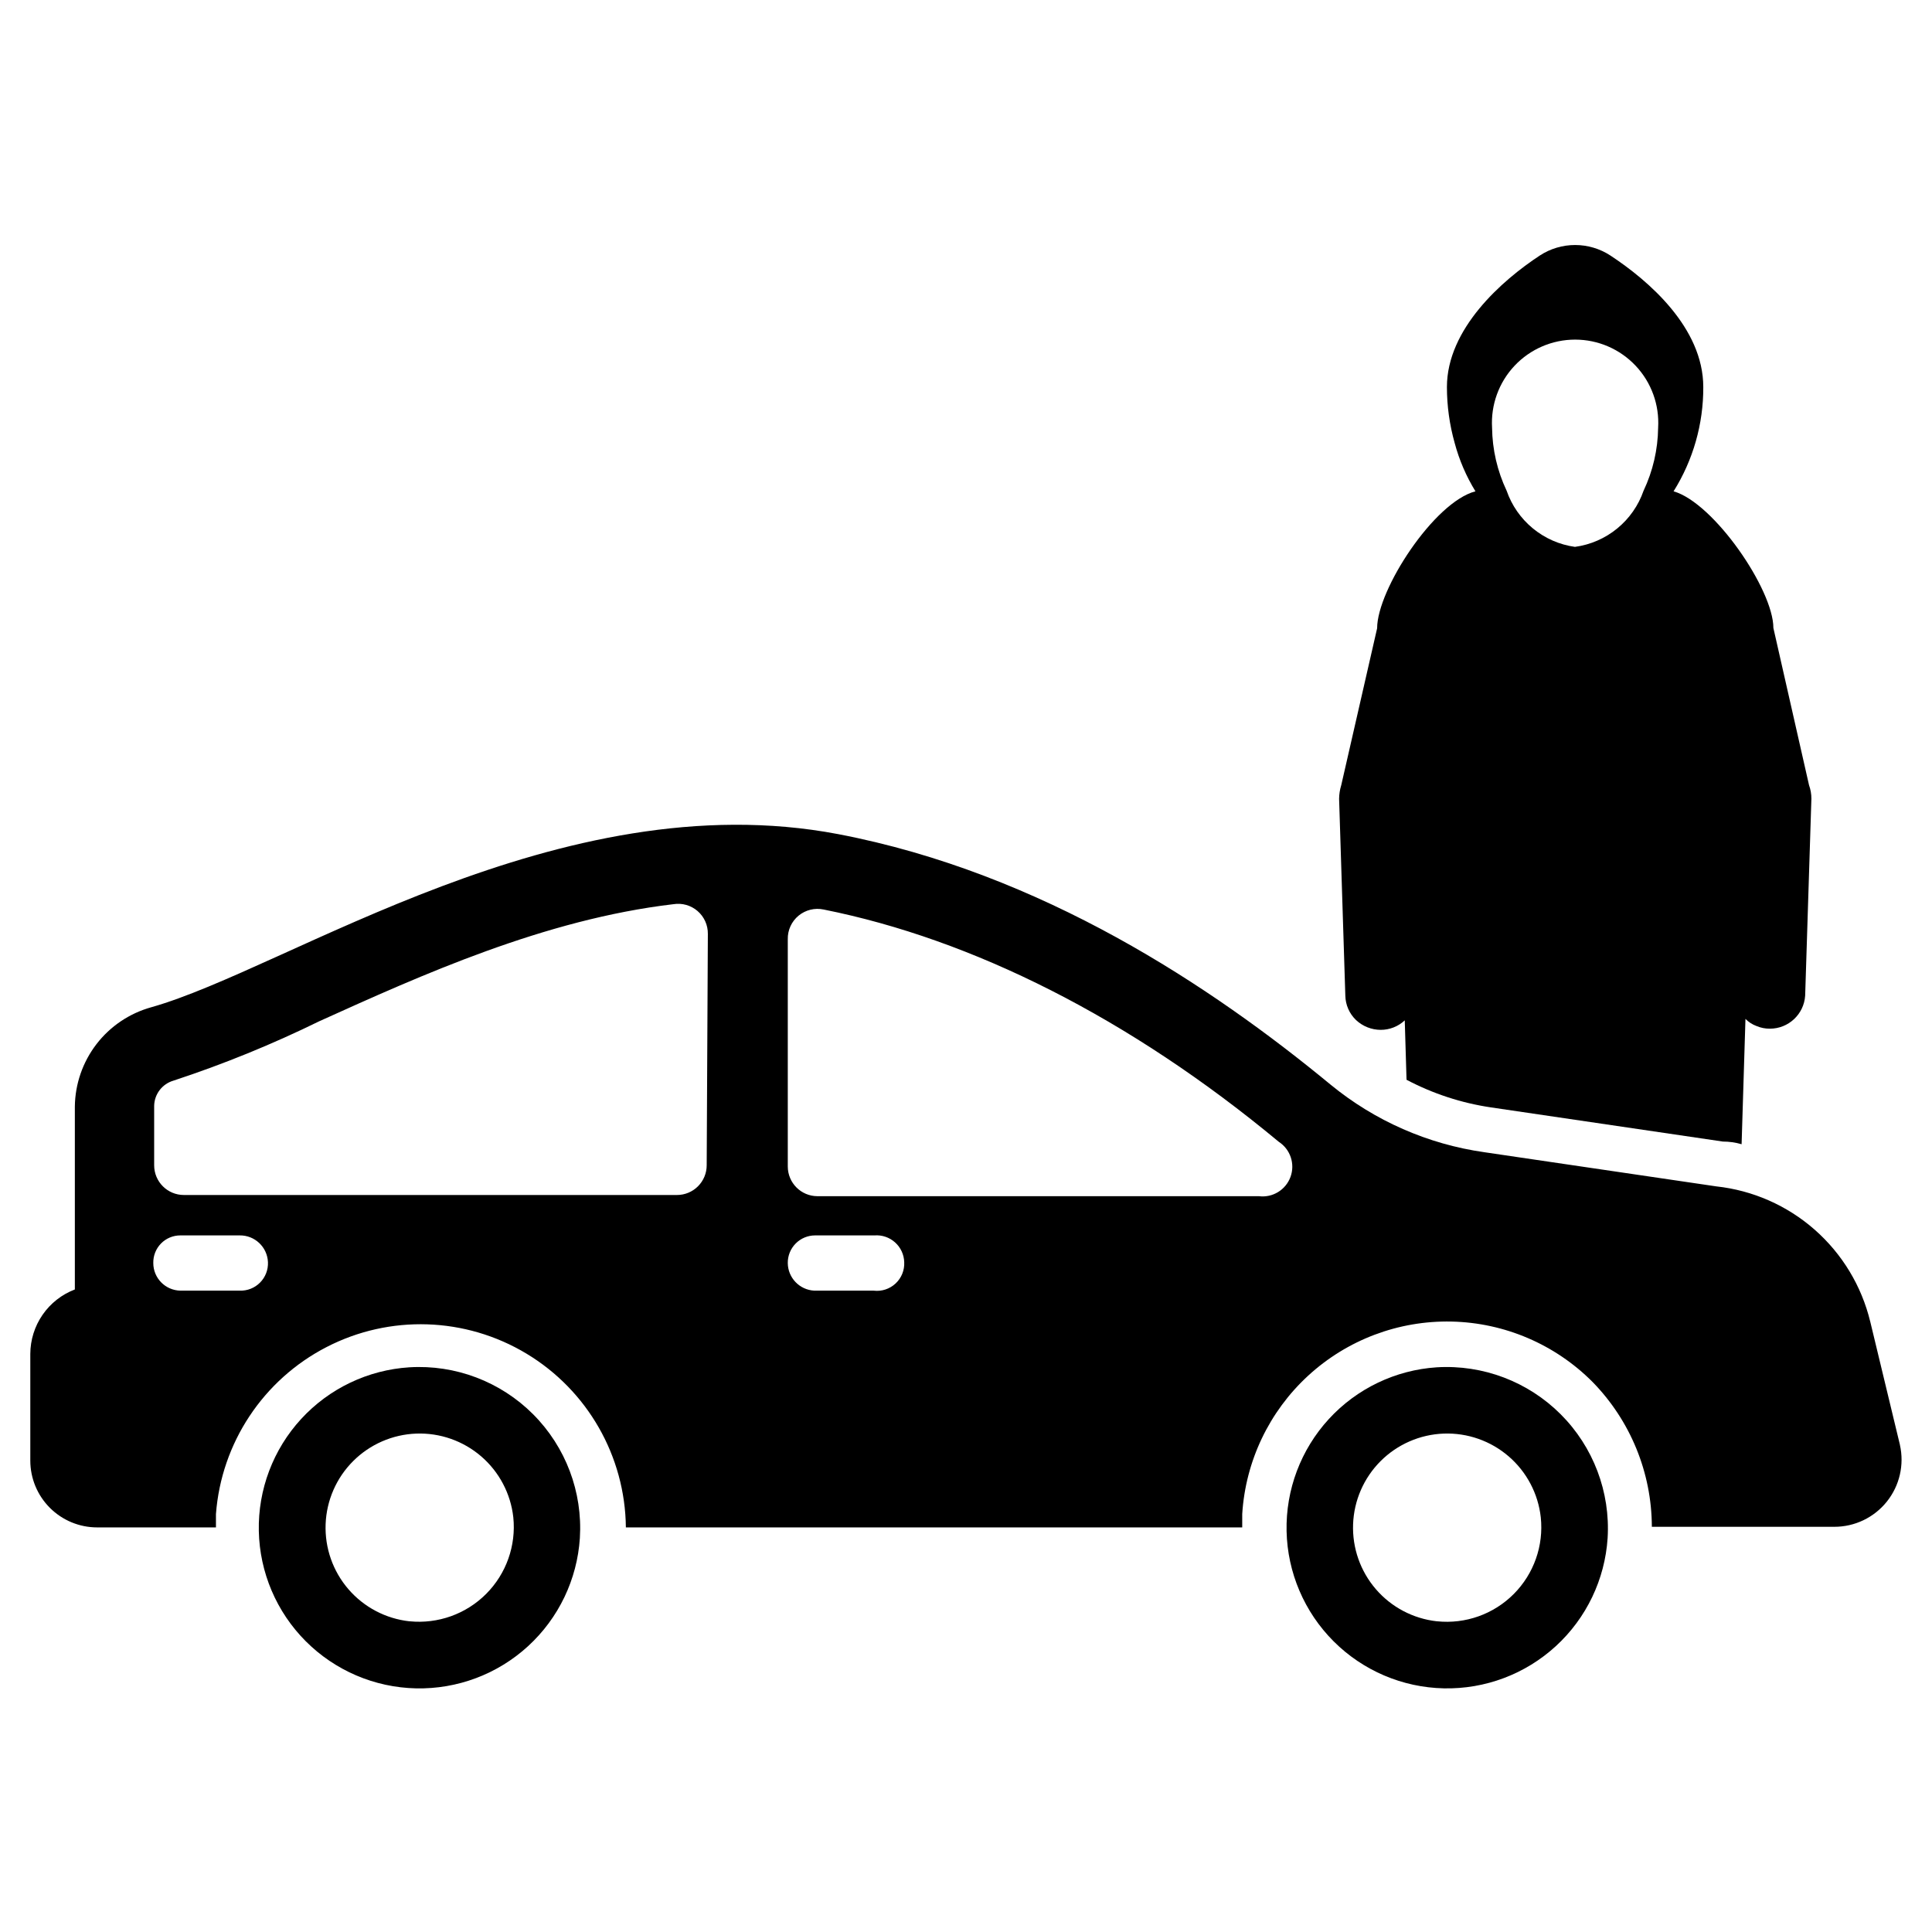 <?xml version="1.0" encoding="UTF-8"?>
<!-- Uploaded to: ICON Repo, www.svgrepo.com, Generator: ICON Repo Mixer Tools -->
<svg fill="#000000" width="800px" height="800px" version="1.1" viewBox="144 144 512 512" xmlns="http://www.w3.org/2000/svg">
 <g>
  <path d="m252.48 506.35c-10.957 0.695-21.227 5.594-28.66 13.676-7.43 8.082-11.457 18.723-11.23 29.699 0.223 10.98 4.68 21.445 12.438 29.219 7.758 7.769 18.219 12.246 29.195 12.488 10.977 0.242 21.625-3.762 29.719-11.18 8.098-7.422 13.012-17.68 13.727-28.637 0.766-12.211-3.746-24.16-12.387-32.82-8.645-8.66-20.59-13.191-32.801-12.445zm0 67.305v0.004c-6.262-0.695-12.031-3.734-16.145-8.504-4.117-4.769-6.273-10.922-6.043-17.219 0.23-6.297 2.836-12.27 7.293-16.727 4.453-4.453 10.43-7.059 16.727-7.293 6.297-0.23 12.445 1.93 17.219 6.043 4.769 4.117 7.809 9.883 8.5 16.145 0.773 7.504-1.871 14.957-7.195 20.297-5.328 5.34-12.77 8.004-20.277 7.258z"/>
  <path d="m524.77 506.35c-10.953 0.715-21.207 5.629-28.625 13.719-7.414 8.09-11.422 18.73-11.188 29.703 0.238 10.973 4.703 21.43 12.465 29.191 7.762 7.762 18.219 12.227 29.191 12.465 10.973 0.238 21.613-3.769 29.703-11.188s13.004-17.672 13.719-28.625c0.742-12.219-3.785-24.168-12.441-32.824-8.656-8.652-20.605-13.184-32.824-12.441zm0 67.305v0.004c-6.262-0.695-12.031-3.734-16.145-8.504-4.117-4.769-6.273-10.922-6.043-17.219s2.836-12.27 7.293-16.727c4.453-4.453 10.43-7.059 16.727-7.293 6.297-0.23 12.449 1.93 17.219 6.043 4.769 4.117 7.809 9.883 8.5 16.145 0.801 7.512-1.832 14.98-7.164 20.328-5.332 5.352-12.797 8.004-20.309 7.227z"/>
  <path d="m647.5 526.89-7.871-32.668h-0.004c-2.289-9.438-7.43-17.941-14.727-24.352s-16.395-10.414-26.047-11.465l-61.48-9.055c-14.949-2.121-29.023-8.301-40.699-17.867-31.488-25.977-76.594-56.129-130.6-66.441-73.762-14.012-145.71 35.66-182 45.895-5.766 1.602-10.855 5.031-14.504 9.77-3.644 4.742-5.656 10.539-5.731 16.523v48.492c-3.461 1.32-6.445 3.656-8.551 6.707-2.109 3.051-3.242 6.668-3.254 10.375v28.262-0.004c0 4.699 1.863 9.203 5.188 12.527 3.32 3.32 7.824 5.188 12.523 5.188h31.488v-3.543c1.422-18.828 12.504-35.57 29.281-44.234 16.773-8.664 36.84-8.008 53.016 1.73 16.176 9.738 26.145 27.168 26.336 46.047h163.34v-3.543c0.875-14.02 7.133-27.16 17.473-36.664 10.34-9.508 23.957-14.648 38-14.344 14.043 0.305 27.422 6.031 37.34 15.977 10.055 10.262 15.703 24.047 15.742 38.414h48.336c5.418 0.016 10.547-2.441 13.934-6.668 3.387-4.231 4.664-9.773 3.465-15.059zm-439.97-40.855h-15.742c-3.984-0.086-7.168-3.336-7.164-7.32-0.043-1.926 0.691-3.789 2.039-5.168 1.348-1.379 3.195-2.152 5.125-2.152h15.742c3.996-0.047 7.309 3.09 7.481 7.086 0.086 2.016-0.668 3.977-2.09 5.41-1.418 1.438-3.375 2.215-5.391 2.144zm123.75-33.219c0 2.086-0.832 4.09-2.309 5.566-1.477 1.477-3.477 2.305-5.566 2.305h-130.68c-4.348 0-7.871-3.523-7.871-7.871v-15.746c0.051-3.109 2.129-5.824 5.117-6.691 13.23-4.352 26.145-9.609 38.652-15.742 27-12.203 59.672-27 93.836-31.016 2.293-0.371 4.637 0.289 6.398 1.809 1.762 1.52 2.762 3.738 2.731 6.062zm44.242 33.219h-15.746c-3.902-0.207-6.973-3.414-7.008-7.32-0.02-1.934 0.734-3.797 2.094-5.172s3.215-2.148 5.148-2.148h15.746c1.992-0.152 3.965 0.52 5.449 1.859 1.488 1.336 2.363 3.227 2.422 5.227 0.109 2.133-0.73 4.207-2.297 5.664-1.562 1.457-3.691 2.148-5.812 1.891zm102.34-25.031h-117.22c-4.348 0-7.871-3.527-7.871-7.875v-60.219c-0.055-2.41 1-4.711 2.856-6.246 1.859-1.531 4.316-2.133 6.672-1.625 39.359 7.871 81.082 28.734 120.6 61.559 3.07 2 4.356 5.859 3.094 9.301s-4.731 5.559-8.367 5.106z"/>
  <path d="m623.41 352.06-9.445-41.645c0-10.156-15.742-33.141-26.449-36.211 5.184-8.281 7.914-17.859 7.871-27.629 0-15.742-14.562-28.262-24.641-34.875-2.773-1.809-6.016-2.769-9.328-2.769s-6.555 0.961-9.328 2.769c-10.078 6.613-24.641 19.445-24.641 34.875 0.004 5.004 0.691 9.98 2.047 14.797 1.203 4.523 3.062 8.844 5.512 12.832-10.941 2.832-26.055 26.055-26.055 36.289l-9.523 41.645h-0.004c-0.348 1.148-0.535 2.34-0.551 3.543l1.652 52.191c0.051 2.441 1.07 4.766 2.836 6.453 1.77 1.66 4.106 2.59 6.531 2.598 2.371 0.004 4.652-0.895 6.379-2.516l0.473 15.742c6.981 3.688 14.543 6.164 22.355 7.32l61.48 9.055c1.68 0 3.332 0.234 4.961 0.707l1.023-33.219h-0.004c0.82 0.836 1.816 1.484 2.914 1.887 1.121 0.477 2.324 0.719 3.543 0.711 4.938 0.012 9.035-3.812 9.367-8.738l1.652-52.191c0.008-1.234-0.207-2.461-0.629-3.621zm-43.848-78.012c-1.359 3.918-3.777 7.383-6.988 10.008-3.211 2.629-7.086 4.312-11.195 4.871-4.098-0.57-7.953-2.262-11.148-4.891-3.195-2.625-5.606-6.082-6.957-9.988-2.473-5.223-3.789-10.914-3.859-16.688-0.359-6.066 1.793-12.012 5.961-16.434 4.164-4.418 9.969-6.926 16.043-6.926 6.074 0 11.879 2.508 16.043 6.926 4.168 4.422 6.324 10.367 5.961 16.434-0.07 5.773-1.387 11.465-3.859 16.688z"/>
 </g>
</svg>
